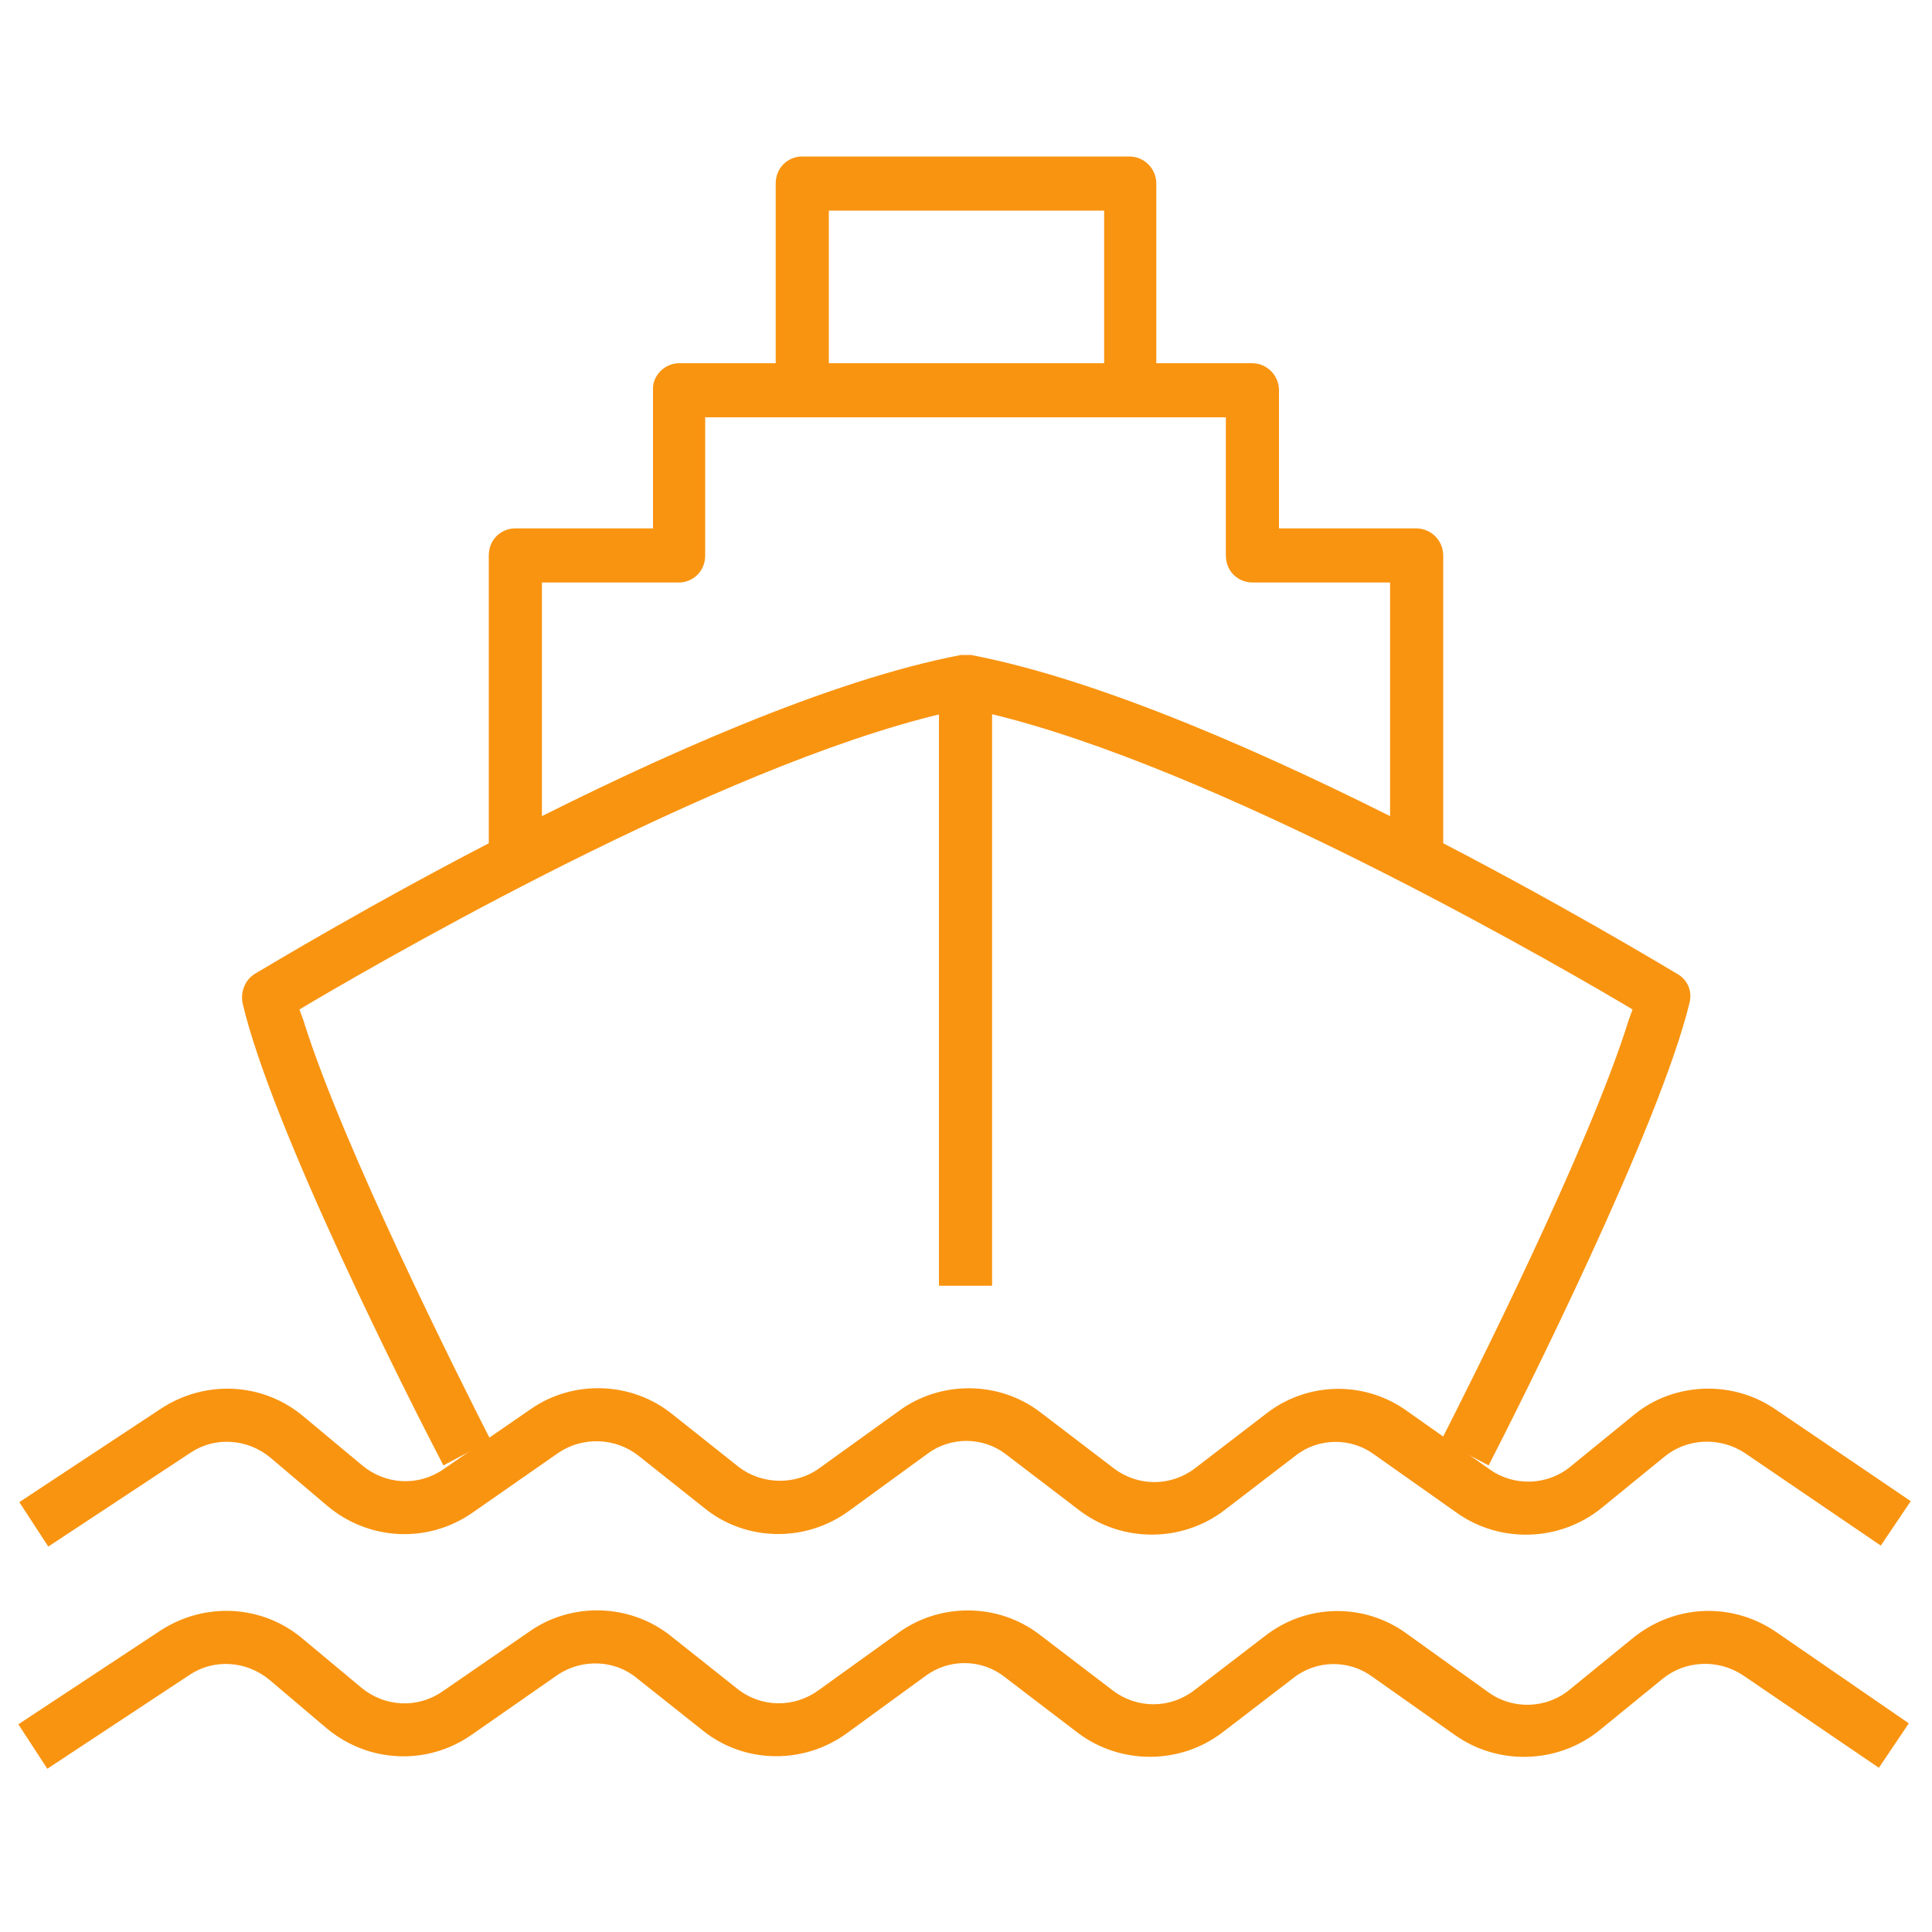 <?xml version="1.0" encoding="utf-8"?>
<!-- Generator: Adobe Illustrator 26.5.0, SVG Export Plug-In . SVG Version: 6.00 Build 0)  -->
<svg version="1.1" id="Layer_1" xmlns="http://www.w3.org/2000/svg" xmlns:xlink="http://www.w3.org/1999/xlink" x="0px" y="0px"
	 viewBox="0 0 200 200" style="enable-background:new 0 0 200 200;" xml:space="preserve">
<style type="text/css">
	.st0{fill:#F99410;}
</style>
<g>
	<path class="st0" d="M127.7,59.5c0.5,0.5,1.2,0.8,2,0.8h14.2V86l5.5,3V57.5c0-1.5-1.2-2.8-2.8-2.8h-14.2V40.4
		c0-1.5-1.2-2.8-2.8-2.8H70.3c-1.5,0-2.8,1.3-2.7,2.8v14.3H53.3c-0.7,0-1.4,0.3-1.9,0.8c-0.5,0.5-0.8,1.2-0.8,2V89l5.5-3V60.3h14.2
		c0.7,0,1.4-0.3,1.9-0.8c0.5-0.5,0.8-1.2,0.8-2V43.2h53.9v14.3C126.9,58.3,127.2,59,127.7,59.5z"/>
	<path class="st0" d="M119.7,38.9V19c0-1.5-1.2-2.8-2.8-2.8H83c-0.7,0-1.4,0.3-1.9,0.8c-0.5,0.5-0.8,1.2-0.8,2v19.9h5.5V21.8h28.5
		v17.1H119.7z"/>
	<path class="st0" d="M149.2,149.1l4.9,2.6c3.4-6.6,17.7-35.1,20.8-47.9c0.3-1.2-0.2-2.4-1.3-3c-1.9-1.1-45.8-27.8-73.1-33
		c-0.2,0-0.3,0-0.5,0c-0.2,0-0.3,0-0.5,0c-27.3,5.2-71.2,31.9-73.1,33c-1,0.6-1.5,1.8-1.3,3c3,12.9,17.1,40.8,20.8,47.9l4.9-2.6
		c-3-5.9-15.3-30.3-19.4-43.5l-0.4-1.1l1-0.6c10.2-6,45.1-25.9,67.7-30.5l0.3-0.1l0.3,0.1c22.5,4.6,57.5,24.5,67.7,30.5l1,0.6
		l-0.4,1.1C164.5,118.8,152.2,143.2,149.2,149.1z"/>
	<path class="st0" d="M183.8,145.9c-4.5-3.1-10.6-2.8-14.7,0.6l-6.5,5.3c-2.4,2-5.9,2.1-8.4,0.3l-8.5-6c-4.4-3.2-10.4-3.1-14.7,0.3
		l-7.3,5.6c-2.5,1.9-5.9,1.9-8.4,0l-7.6-5.8c-4.3-3.3-10.4-3.3-14.7-0.1l-8.2,5.9c-2.5,1.8-6,1.7-8.4-0.2l-6.8-5.4
		c-4.2-3.4-10.3-3.6-14.7-0.5l-9,6.2c-2.6,1.8-6,1.6-8.4-0.4l-6-5c-4.2-3.6-10.2-3.9-14.8-0.9l-14.7,9.7l3,4.6l14.7-9.7
		c2.5-1.7,5.9-1.5,8.3,0.5l5.9,5c4.3,3.6,10.4,3.9,15,0.7l8.9-6.2c2.5-1.7,5.9-1.6,8.3,0.3l6.8,5.4c4.3,3.5,10.5,3.6,15,0.3l8.1-5.9
		c2.4-1.8,5.8-1.8,8.2,0.1l7.6,5.8c4.4,3.3,10.6,3.3,15-0.1l7.3-5.6c2.4-1.9,5.8-1.9,8.2-0.1l8.5,6c4.5,3.2,10.7,3,15-0.5l6.5-5.3
		c2.3-1.9,5.7-2.1,8.3-0.4l14.1,9.6l3.1-4.6L183.8,145.9z"/>
	<path class="st0" d="M183.8,168.9c-4.6-3.1-10.5-2.8-14.8,0.7l-6.5,5.3c-2.4,2-5.9,2.1-8.4,0.3l-8.5-6.1
		c-4.4-3.2-10.4-3.1-14.7,0.3l-7.3,5.6c-2.5,1.9-5.9,1.9-8.4,0l-7.6-5.8c-4.3-3.3-10.4-3.3-14.7-0.1l-8.2,5.9
		c-2.5,1.8-5.9,1.8-8.4-0.2l-6.8-5.4c-4.2-3.4-10.3-3.6-14.7-0.5l-9,6.2c-2.6,1.8-6,1.6-8.4-0.4l-6-5c-4.2-3.6-10.2-3.9-14.8-0.9
		l-14.7,9.7l3,4.6l14.7-9.7c2.5-1.7,5.9-1.5,8.3,0.5l5.9,5c4.3,3.6,10.4,3.9,15,0.7l8.9-6.2c2.5-1.7,5.9-1.6,8.2,0.3l6.8,5.4
		c4.3,3.5,10.5,3.6,15,0.3l8.1-5.9c2.4-1.8,5.8-1.8,8.2,0.1l7.6,5.8c4.4,3.3,10.6,3.3,15-0.1l7.3-5.6c2.4-1.9,5.8-1.9,8.2-0.1l8.5,6
		c4.5,3.2,10.7,3,15-0.5l6.5-5.3c2.3-1.9,5.7-2.1,8.3-0.4l14.1,9.6l3.1-4.6L183.8,168.9z"/>
	<rect x="97.2" y="71.9" class="st0" width="5.5" height="61.2"/>
</g>
</svg>
